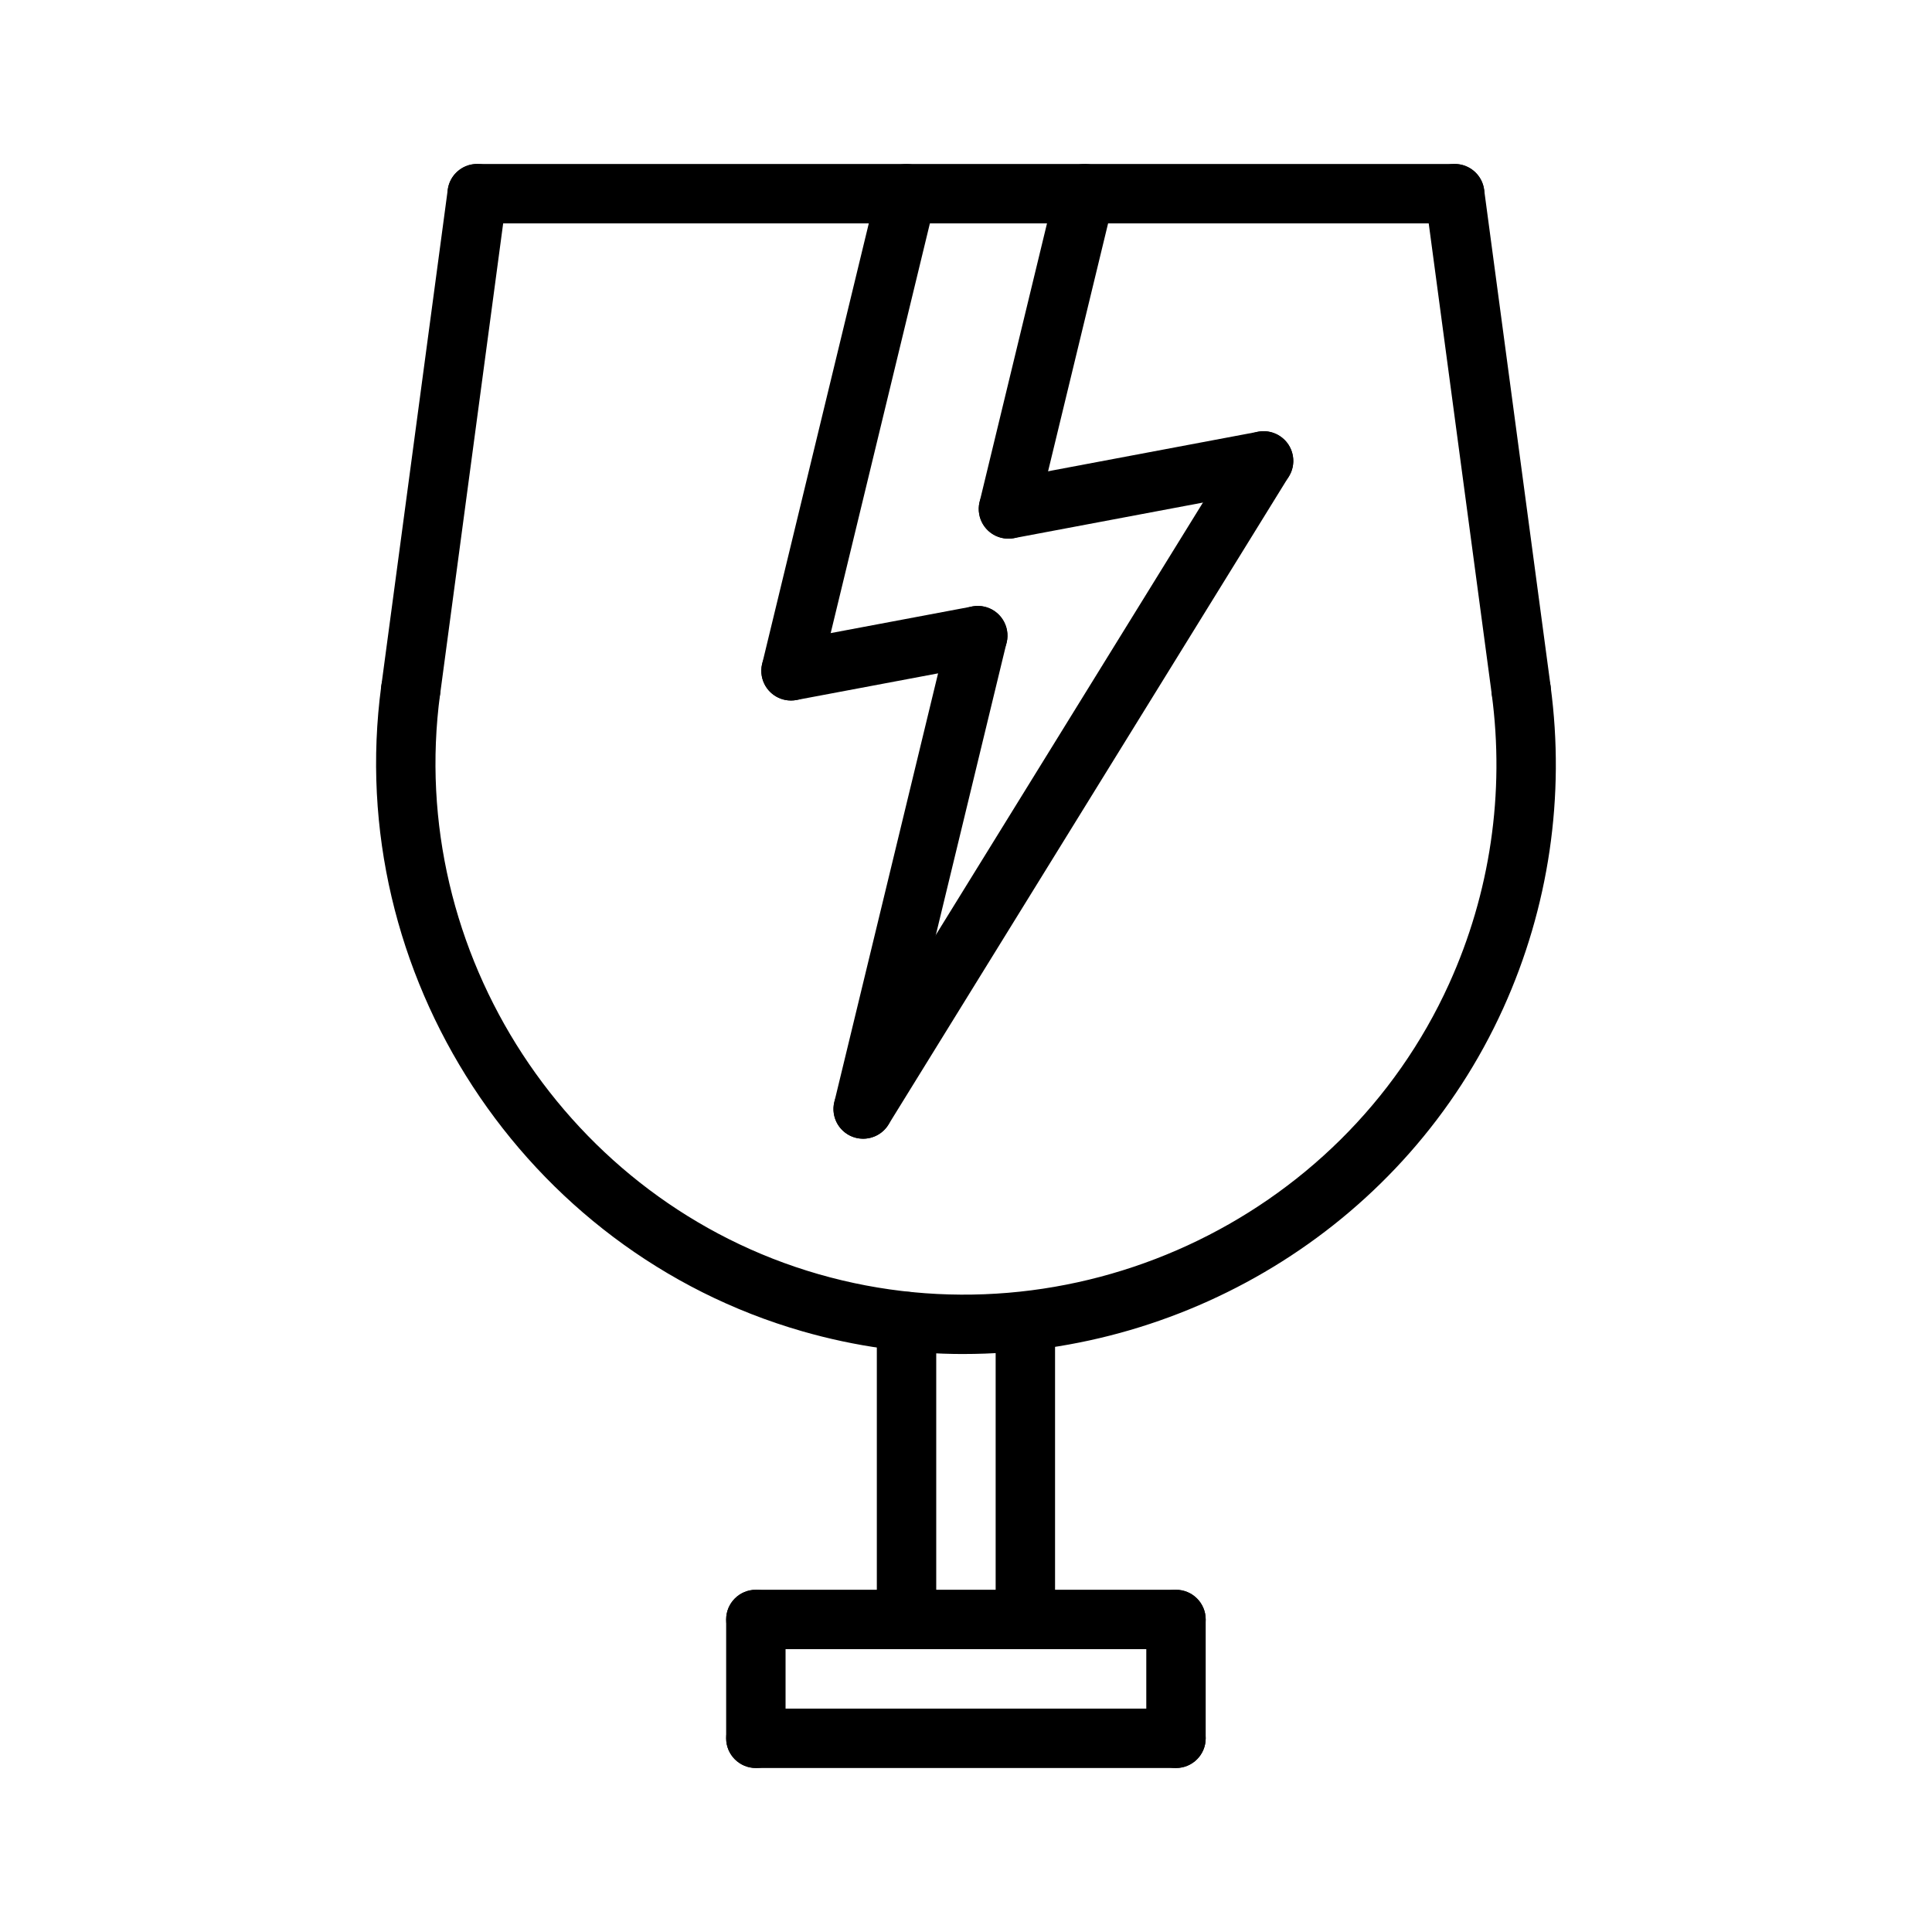 <?xml version="1.0" encoding="UTF-8"?>
<!-- Uploaded to: SVG Find, www.svgrepo.com, Generator: SVG Find Mixer Tools -->
<svg fill="#000000" width="800px" height="800px" version="1.1" viewBox="144 144 512 512" xmlns="http://www.w3.org/2000/svg">
 <g>
  <path d="m411.25 286.75c-0.613 0-1.234-0.07-1.859-0.219-4.227-1.023-6.816-5.281-5.793-9.508l20.223-83.547c1.023-4.227 5.289-6.809 9.5-5.801 4.227 1.023 6.816 5.281 5.793 9.508l-20.227 83.547c-0.863 3.606-4.086 6.019-7.637 6.019z"/>
  <path d="m353.63 329.64c-0.613 0-1.234-0.07-1.859-0.219-4.227-1.023-6.816-5.273-5.793-9.5l30.613-126.43c1.023-4.227 5.281-6.832 9.5-5.793 4.227 1.023 6.816 5.273 5.793 9.5l-30.613 126.43c-0.863 3.59-4.082 6.012-7.641 6.012z"/>
  <path d="m547.12 334.76c-3.883 0-7.266-2.875-7.793-6.824l-17.617-131.57c-0.574-4.305 2.457-8.273 6.754-8.848 4.32-0.574 8.273 2.449 8.848 6.754l17.617 131.57c0.574 4.305-2.457 8.273-6.754 8.848-0.352 0.047-0.707 0.07-1.055 0.07z"/>
  <path d="m529.51 203.2h-259.05c-4.352 0-7.871-3.527-7.871-7.871s3.519-7.871 7.871-7.871h259.05c4.352 0 7.871 3.527 7.871 7.871 0.004 4.344-3.516 7.871-7.871 7.871z"/>
  <path d="m252.85 334.76c-0.348 0-0.699-0.023-1.055-0.07-4.305-0.574-7.336-4.543-6.754-8.848l17.617-131.57c0.574-4.305 4.504-7.336 8.848-6.754 4.305 0.574 7.336 4.543 6.754 8.848l-17.617 131.57c-0.535 3.961-3.914 6.824-7.793 6.824z"/>
  <path d="m384.24 581.05c-4.352 0-7.871-3.527-7.871-7.871v-78.965c0-4.344 3.519-7.871 7.871-7.871 4.352 0 7.871 3.527 7.871 7.871v78.965c0 4.352-3.516 7.871-7.871 7.871z"/>
  <path d="m415.73 581.05c-4.352 0-7.871-3.527-7.871-7.871v-78.965c0-4.344 3.519-7.871 7.871-7.871 4.352 0 7.871 3.527 7.871 7.871v78.965c0 4.352-3.519 7.871-7.871 7.871z"/>
  <path d="m399.38 502.83c-14.234 0-28.621-1.953-42.809-6.039-73.793-21.223-121.74-94.715-111.54-170.95 0.574-4.305 4.512-7.359 8.848-6.754 4.305 0.574 7.336 4.543 6.754 8.848-9.18 68.551 33.938 134.64 100.28 153.73 66.684 19.191 138.52-13.895 167.11-76.949 10.902-24.035 14.809-50.578 11.297-76.777-0.574-4.305 2.449-8.273 6.754-8.848 4.312-0.598 8.266 2.449 8.848 6.754 3.906 29.125-0.441 58.656-12.555 85.371-25.707 56.703-82.855 91.609-142.99 91.609z"/>
  <path d="m372.75 445.77c-0.613 0-1.234-0.07-1.859-0.219-4.227-1.023-6.816-5.273-5.793-9.5l30.371-125.46c1.023-4.227 5.281-6.816 9.5-5.793 4.227 1.023 6.816 5.273 5.793 9.5l-30.367 125.46c-0.875 3.598-4.094 6.012-7.644 6.012z"/>
  <path d="m372.74 445.77c-1.418 0-2.844-0.379-4.125-1.172-3.699-2.281-4.84-7.133-2.559-10.832l106.11-171.76c2.281-3.699 7.164-4.848 10.832-2.559 3.699 2.281 4.84 7.133 2.559 10.832l-106.11 171.76c-1.488 2.41-4.07 3.731-6.707 3.731z"/>
  <path d="m353.62 329.64c-3.715 0-7.023-2.637-7.723-6.414-0.812-4.273 2.008-8.391 6.281-9.195l49.492-9.312c4.281-0.805 8.383 2.008 9.188 6.281 0.812 4.273-2.008 8.391-6.281 9.195l-49.492 9.312c-0.496 0.086-0.977 0.133-1.465 0.133z"/>
  <path d="m411.24 286.75c-3.715 0-7.023-2.637-7.723-6.414-0.812-4.273 2.008-8.383 6.281-9.195l67.621-12.73c4.289-0.77 8.383 2.008 9.188 6.281 0.812 4.273-2.008 8.383-6.281 9.195l-67.621 12.73c-0.496 0.086-0.984 0.133-1.465 0.133z"/>
  <path d="m455.65 581.05h-111.34c-4.352 0-7.871-3.527-7.871-7.871s3.519-7.871 7.871-7.871h111.34c4.352 0 7.871 3.527 7.871 7.871 0.004 4.344-3.516 7.871-7.871 7.871z"/>
  <path d="m344.31 612.54c-4.352 0-7.871-3.527-7.871-7.871v-31.488c0-4.344 3.519-7.871 7.871-7.871s7.871 3.527 7.871 7.871v31.488c0 4.352-3.519 7.871-7.871 7.871z"/>
  <path d="m455.65 612.54c-4.352 0-7.871-3.527-7.871-7.871v-31.488c0-4.344 3.519-7.871 7.871-7.871 4.352 0 7.871 3.527 7.871 7.871v31.488c0.004 4.352-3.516 7.871-7.871 7.871z"/>
  <path d="m455.65 612.54h-111.34c-4.352 0-7.871-3.527-7.871-7.871s3.519-7.871 7.871-7.871h111.34c4.352 0 7.871 3.527 7.871 7.871 0.004 4.344-3.516 7.871-7.871 7.871z"/>
 </g>
</svg>